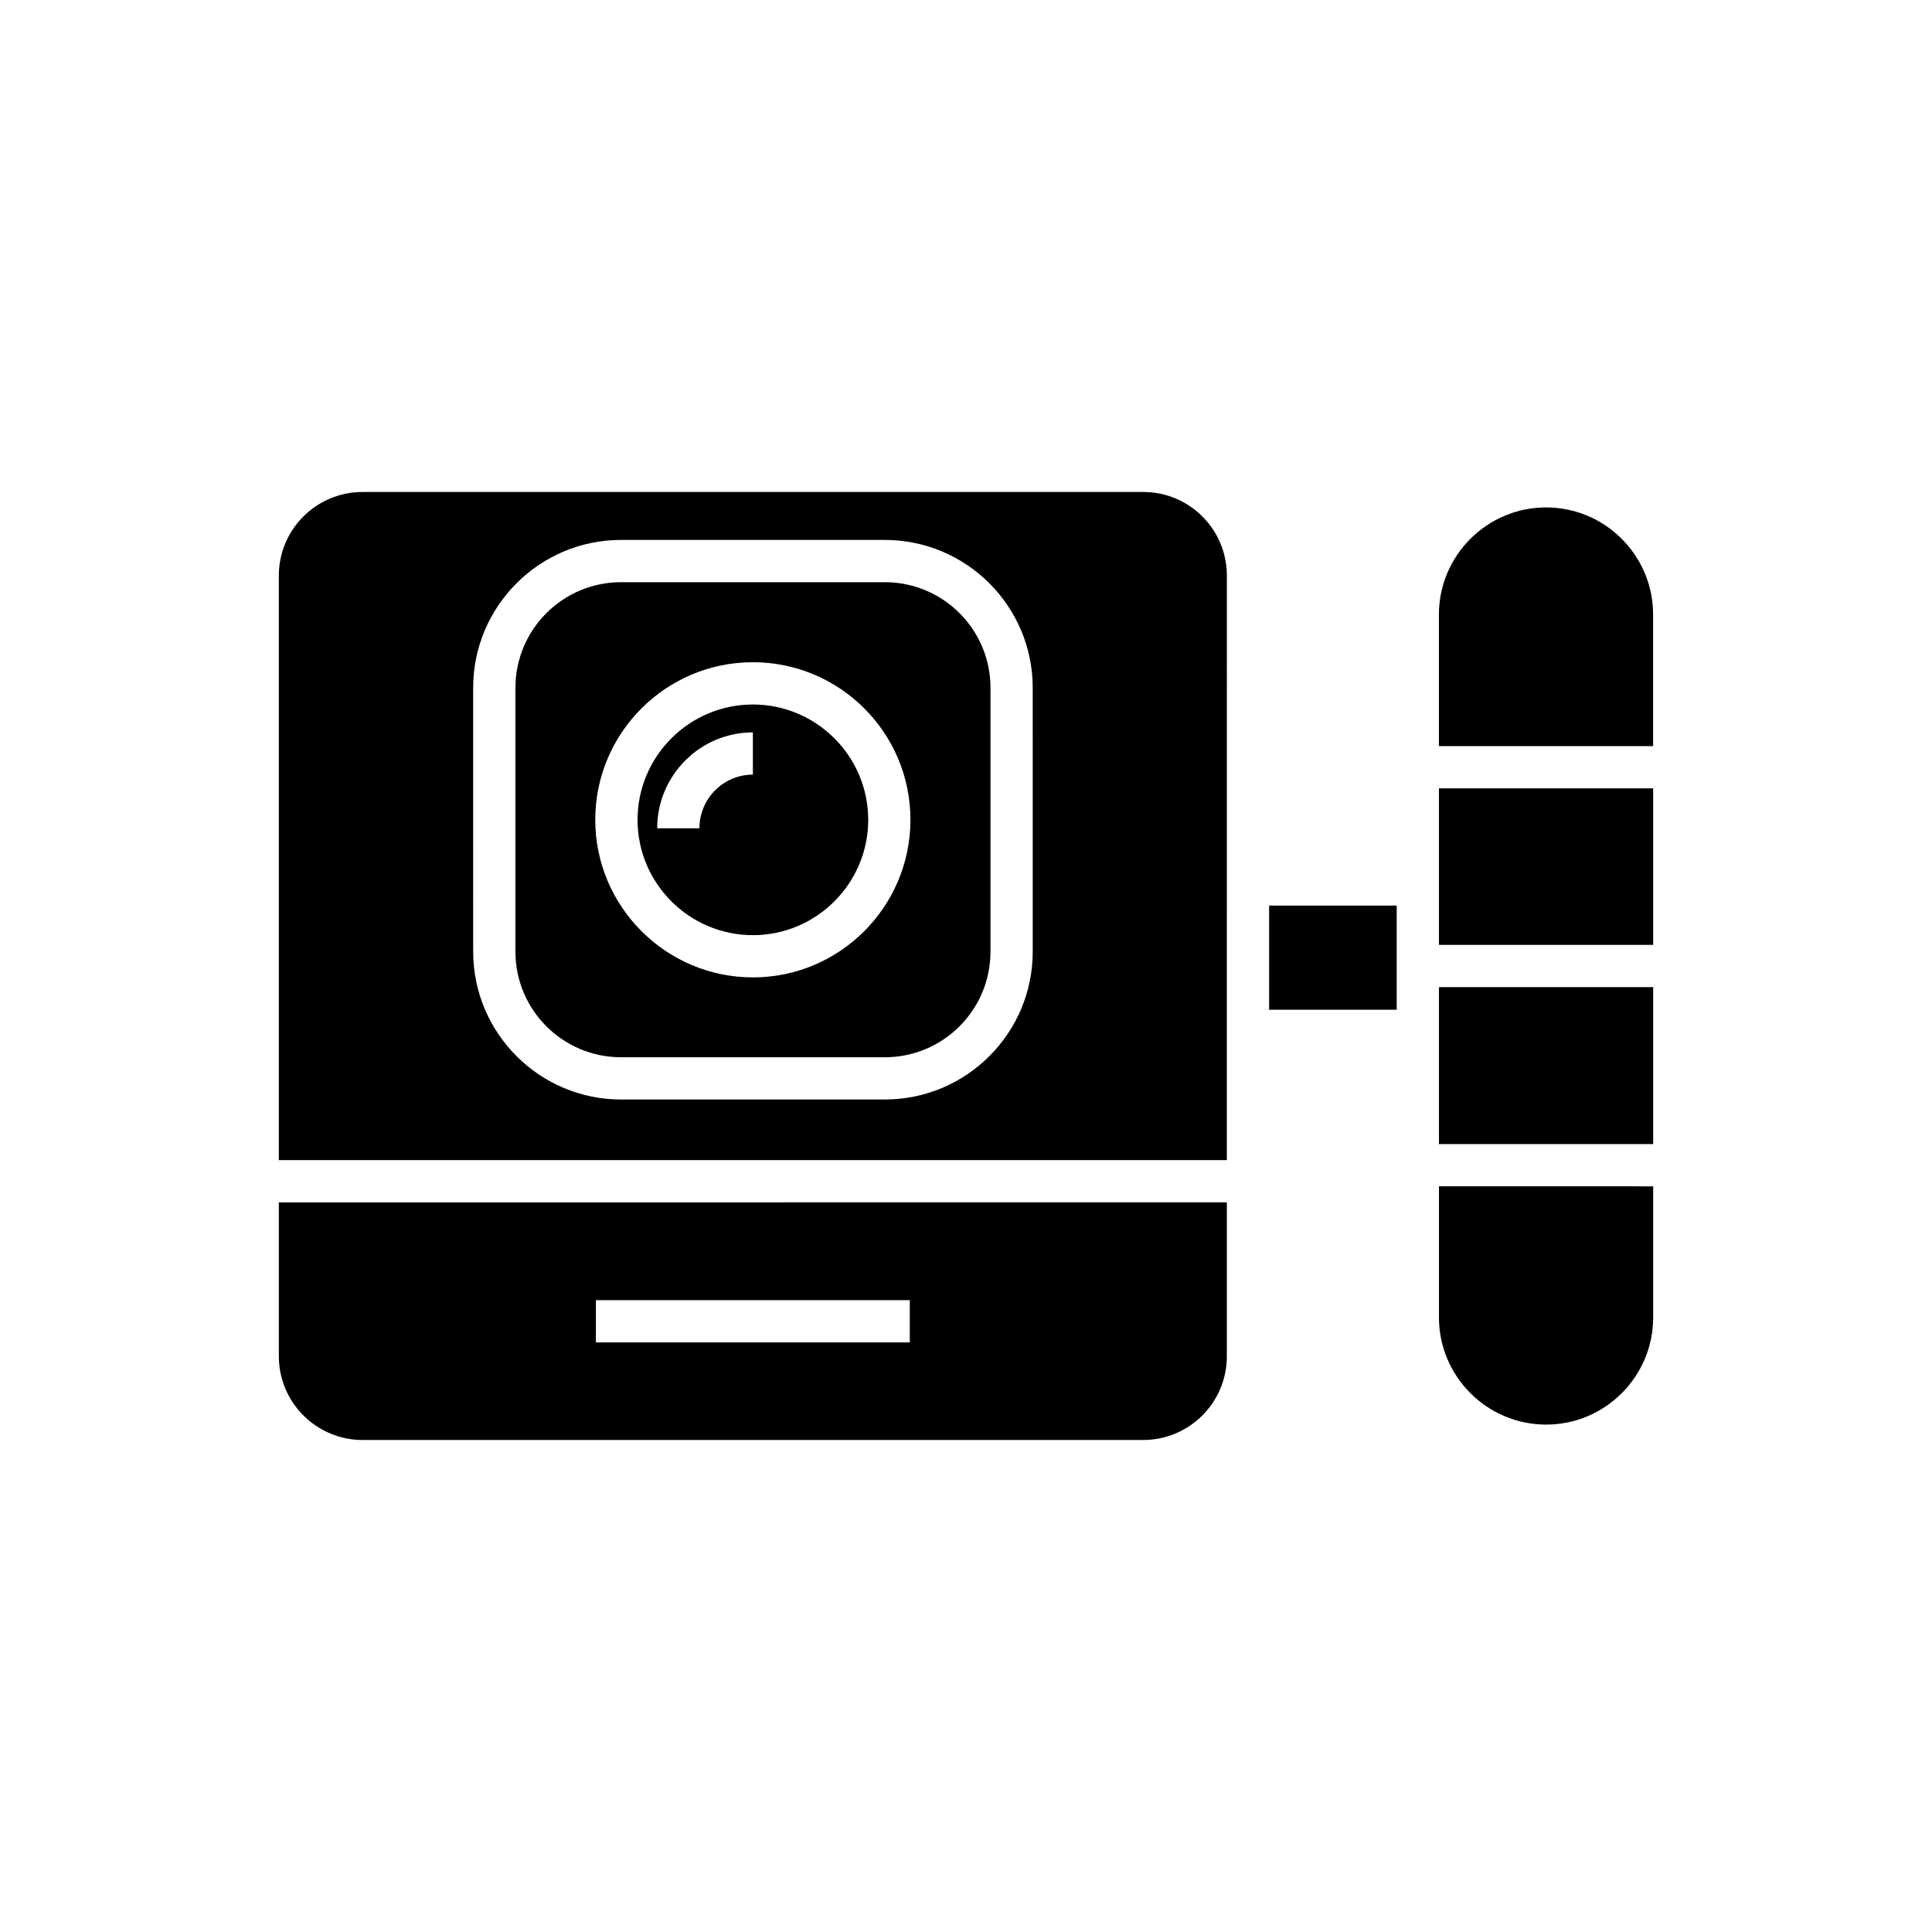<?xml version="1.0" encoding="UTF-8"?>
<!-- Uploaded to: ICON Repo, www.svgrepo.com, Generator: ICON Repo Mixer Tools -->
<svg fill="#000000" width="800px" height="800px" version="1.1" viewBox="144 144 512 512" xmlns="http://www.w3.org/2000/svg">
 <g>
  <path d="m525.34 493.15c0 15.617 12.762 28.383 28.383 28.383 15.676 0 28.383-12.762 28.383-28.383v-34.762l-56.766-0.004z"/>
  <path d="m525.34 405.6h56.762v41.594h-56.762z"/>
  <path d="m525.34 352.92h56.762v41.48h-56.762z"/>
  <path d="m553.71 278.47c-15.617 0-28.383 12.762-28.383 28.383v34.875h56.762v-34.875c0.004-15.621-12.703-28.383-28.379-28.383z"/>
  <path d="m480.33 383.99h33.812v27.598h-33.812z"/>
  <path d="m446.96 525.61c12.258 0 22.168-9.965 22.168-22.168v-40.809l-251.23 0.004v40.809c0 12.203 9.965 22.168 22.168 22.168zm-145.04-37.055h83.184v11.195h-83.184z"/>
  <path d="m469.13 296.55c0-12.258-9.906-22.168-22.168-22.168h-206.9c-12.203 0-22.168 9.906-22.168 22.168v154.89h251.23zm-51.445 99.641c0 21.609-17.578 39.184-39.184 39.184l-69.918 0.004c-21.609 0-39.184-17.578-39.184-39.184l-0.004-69.922c0-21.609 17.578-39.184 39.184-39.184h69.918c21.609 0 39.184 17.578 39.184 39.184z"/>
  <path d="m378.5 298.29h-69.918c-15.449 0-27.988 12.539-27.988 27.988v69.918c0 15.449 12.539 27.988 27.988 27.988h69.918c15.449 0 27.988-12.539 27.988-27.988v-69.918c0-15.449-12.539-27.988-27.988-27.988zm-34.988 104.73c-23.008 0-41.762-18.754-41.762-41.762 0-23.062 18.754-41.762 41.762-41.762 23.062 0 41.762 18.695 41.762 41.762 0 23.012-18.699 41.762-41.762 41.762z"/>
  <path d="m343.52 330.7c-16.848 0-30.562 13.715-30.562 30.562 0 16.852 13.715 30.566 30.562 30.566 16.852 0 30.566-13.715 30.566-30.566 0-16.848-13.715-30.562-30.566-30.562zm0 18.586c-7.836 0-14.164 6.383-14.164 14.219h-11.195c0-13.996 11.363-25.414 25.359-25.414z"/>
 </g>
</svg>